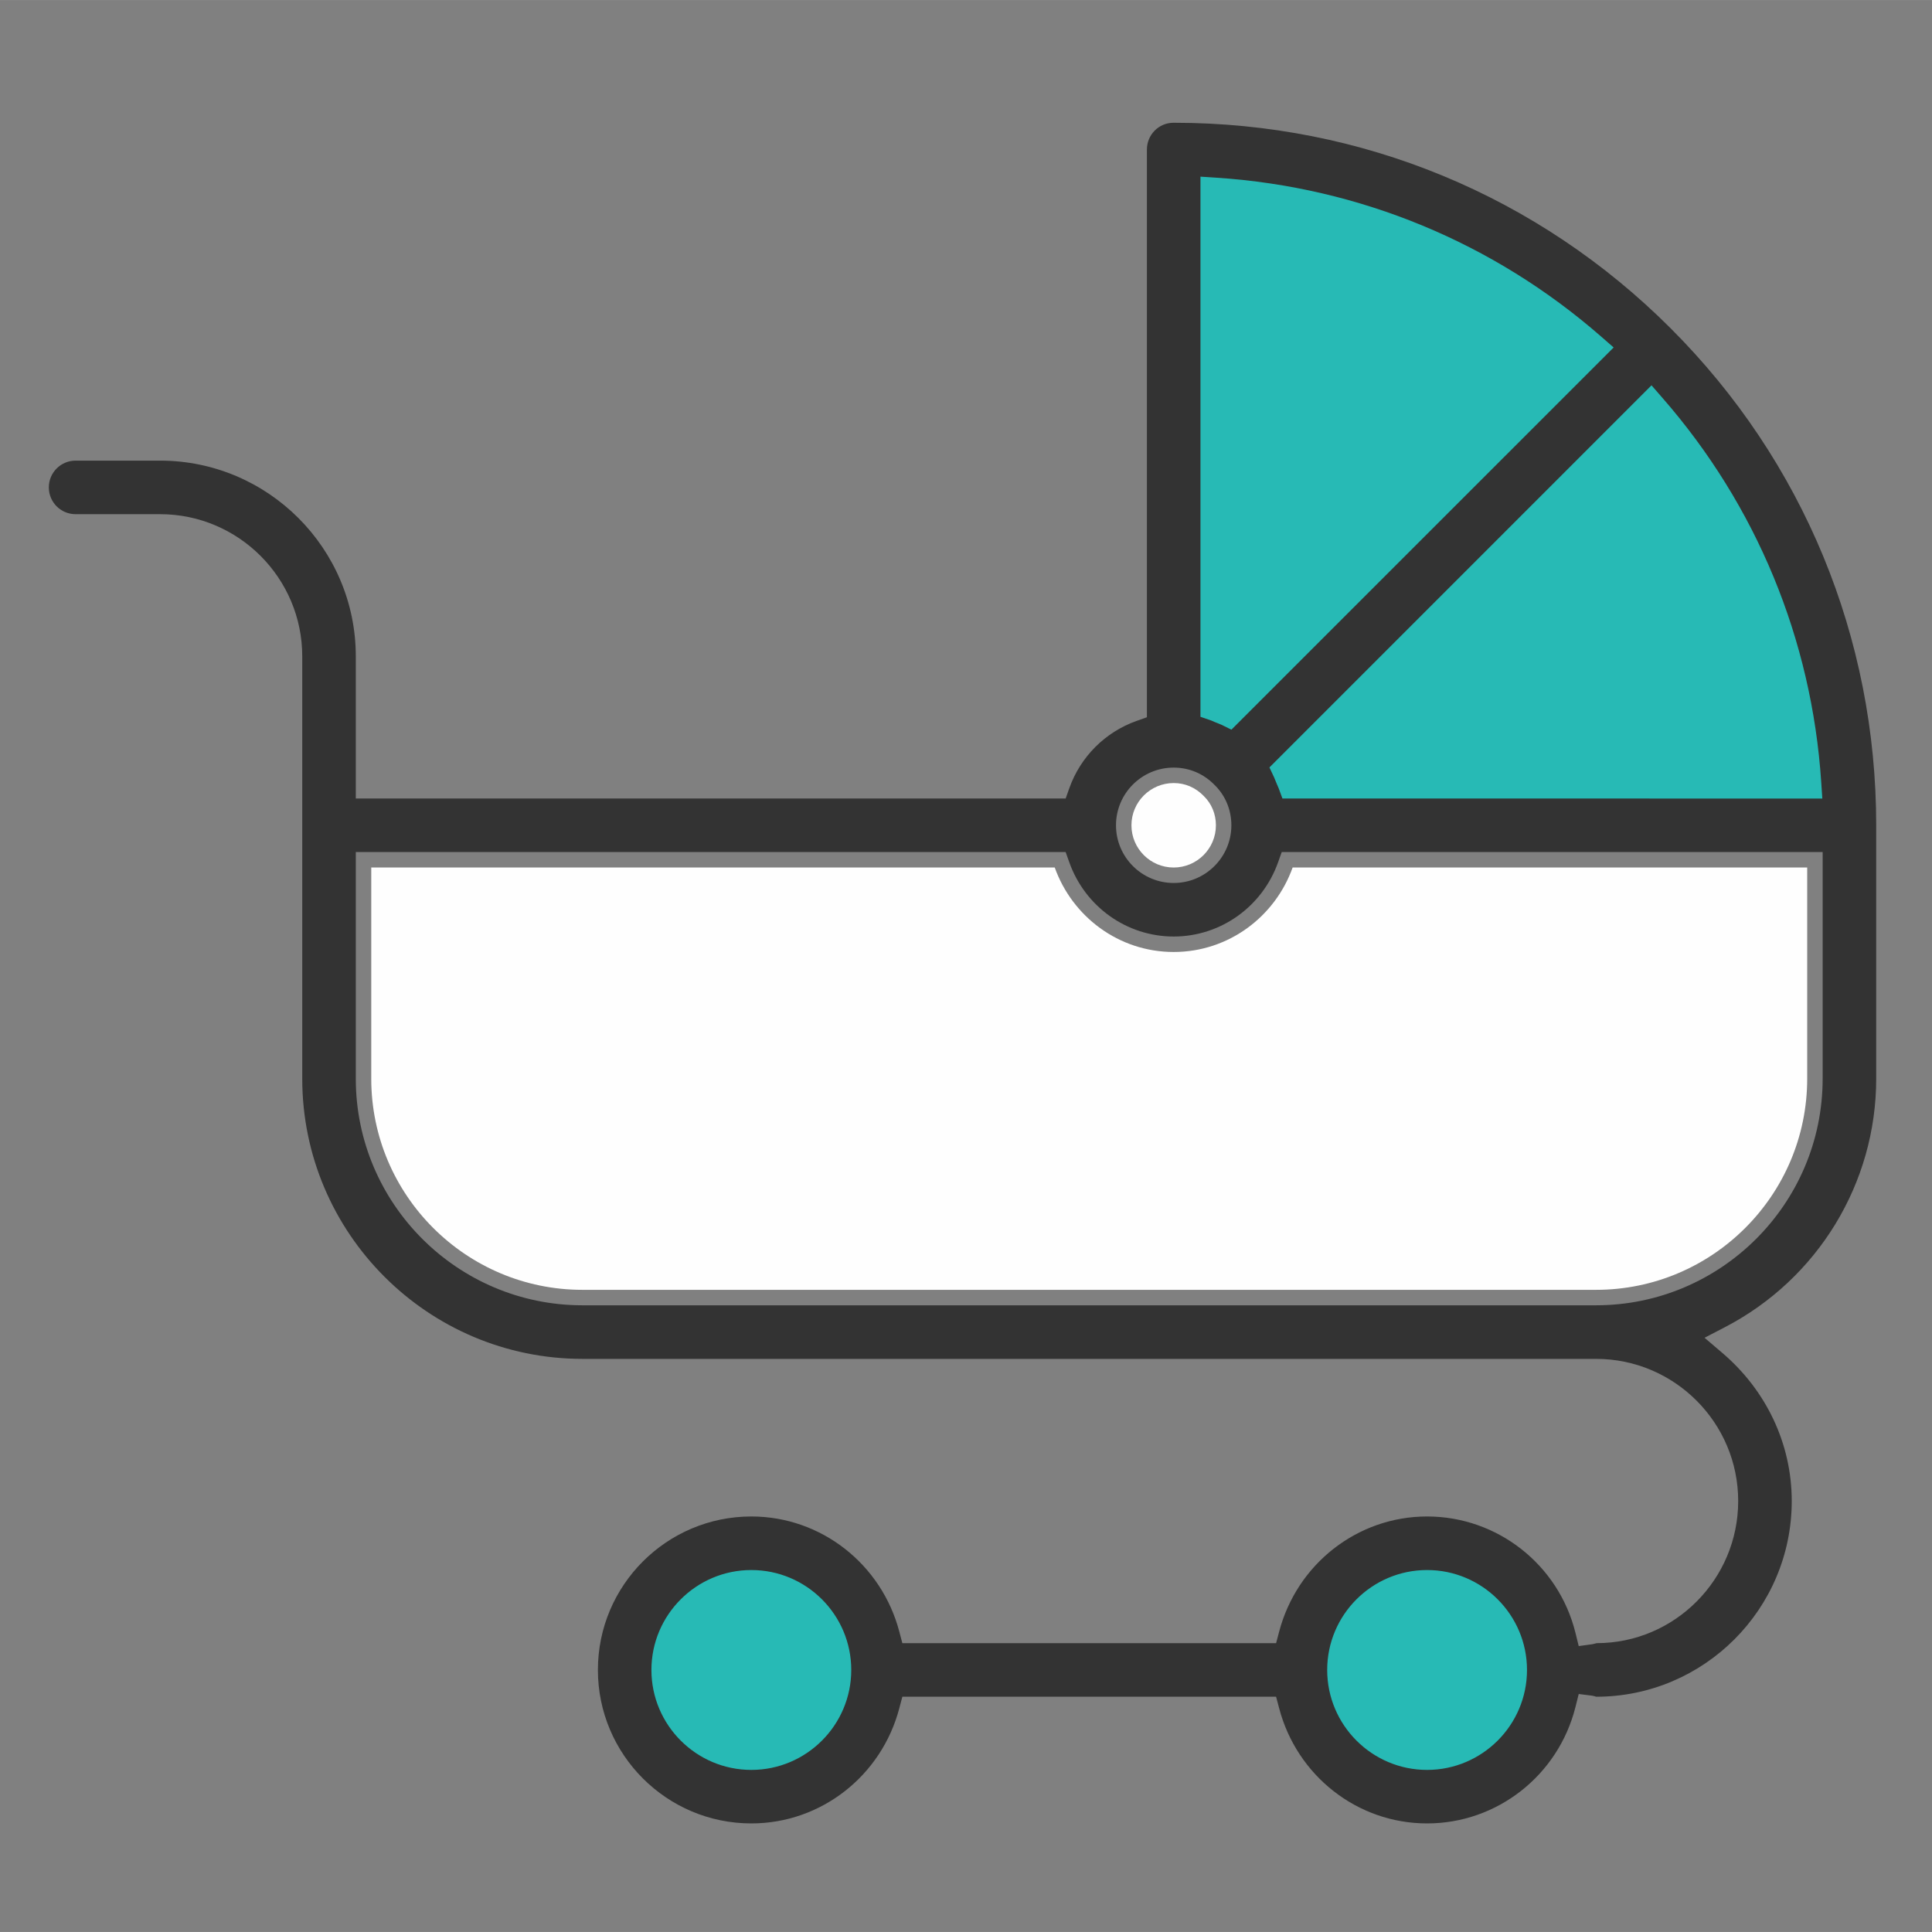 <?xml version="1.0" encoding="UTF-8"?>
<!DOCTYPE svg PUBLIC "-//W3C//DTD SVG 1.0//EN" "http://www.w3.org/TR/2001/REC-SVG-20010904/DTD/svg10.dtd">
<!-- Creator: CorelDRAW X8 -->
<svg xmlns="http://www.w3.org/2000/svg" xml:space="preserve" width="75px" height="75px" version="1.0" style="shape-rendering:geometricPrecision; text-rendering:geometricPrecision; image-rendering:optimizeQuality; fill-rule:evenodd; clip-rule:evenodd"
viewBox="0 0 64504 64502"
 xmlns:xlink="http://www.w3.org/1999/xlink">
 <rect x="0" y="0" width="64504" height="64502" fill="#808080" stroke="none"/>
 <defs>
  <style type="text/css">
   <![CDATA[
    .fil0 {fill:none}
    .fil2 {fill:#333333}
    .fil3 {fill:#FEFEFE;fill-rule:nonzero}
    .fil1 {fill:#27BAB5;fill-rule:nonzero}
   ]]>
  </style>
 </defs>
 <g id="Слой_x0020_1">
  <g id="_1122741312">
   <rect class="fil0" width="64504" height="64503"/>
   <path class="fil1" d="M25085 51524c2337,0 4230,1893 4230,4230 0,2336 -1893,4231 -4230,4231 -2336,0 -4229,-1895 -4229,-4231 0,-2337 1893,-4230 4229,-4230z"/>
   <path class="fil1" d="M47646 51524c2337,0 4230,1893 4230,4230 0,2336 -1893,4231 -4230,4231 -2336,0 -4229,-1895 -4229,-4231 0,-2337 1893,-4230 4229,-4230z"/>
   <path class="fil1" d="M55148 11591l-13974 13974c-507,-522 -1212,-832 -1988,-832l0 -19741c6233,0 11873,2524 15962,6599z"/>
   <path class="fil1" d="M61747 27553l-19741 0c0,-775 -310,-1480 -832,-1988l13974 -13974c4075,4089 6599,9730 6599,15962z"/>
   <path class="fil2" d="M39203 4098l-25 0c-493,0 -886,403 -886,894l0 18954 -343 122c-1050,372 -1876,1198 -2248,2248l-122 343 -23700 0 0 -4746c0,-3603 -2932,-6535 -6535,-6535l-2820 0c-494,0 -894,400 -894,894 0,495 400,894 894,894l2820 0c2617,0 4747,2130 4747,4747l0 14100c0,5157 4198,9355 9355,9355l33840 0c2617,0 4747,2129 4747,4746 0,2616 -2120,4745 -4723,4745 -48,8 -86,26 -142,35l-459 63 -111 -450c-566,-2272 -2607,-3877 -4952,-3877 -2334,0 -4348,1596 -4939,3845l-102 385 -12478 0 -102 -385c-591,-2249 -2605,-3845 -4940,-3845 -2826,0 -5123,2298 -5123,5124 0,2826 2297,5124 5123,5124 2335,0 4349,-1596 4940,-3845l102 -385 12478 0 102 385c591,2249 2605,3845 4939,3845 2346,0 4379,-1610 4952,-3878l111 -443 455 57c55,8 95,26 128,34 3603,0 6529,-2931 6529,-6534 0,-1927 -864,-3711 -2328,-4954l-583 -497 680 -353c3098,-1610 5051,-4802 5051,-8297l0 -8460c0,-6263 -2431,-12162 -6861,-16591 -4426,-4427 -10317,-6864 -16577,-6864zm14083 39481l-33840 0c-4172,0 -7567,-3394 -7567,-7566l0 -7566 23700 0 122 343c525,1477 1913,2477 3485,2477 1571,0 2960,-1000 3485,-2477l122 -343 18060 0 0 7566c0,4172 -3395,7566 -7567,7566zm-14100 -17952c525,0 1004,208 1365,579 365,355 561,839 561,1347 0,1062 -864,1926 -1926,1926 -1063,0 -1926,-864 -1926,-1926 0,-1063 863,-1926 1926,-1926zm1444 -19694c4762,316 9234,2164 12829,5304l416 363 -12761 12760 -330 -162c-39,-20 -84,-33 -123,-51 -33,-14 -67,-28 -106,-42 -38,-16 -81,-39 -126,-54l-349 -120 0 -18034 550 36zm2063 20389c-15,-41 -36,-81 -52,-121 -20,-48 -38,-96 -59,-142 -17,-36 -29,-75 -45,-109l-154 -329 12756 -12757 363 417c3141,3596 4987,8065 5303,12828l37 551 -18025 -1 -124 -337zm4953 32769c-1839,0 -3335,-1498 -3335,-3337 0,-1840 1496,-3336 3335,-3336 1840,0 3336,1496 3336,3336 0,1839 -1496,3337 -3336,3337zm-22561 0c-1839,0 -3336,-1498 -3336,-3337 0,-1840 1497,-3336 3336,-3336 1840,0 3336,1496 3336,3336 0,1839 -1496,3337 -3336,3337z"/>
   <path class="fil3" d="M39186 26143c377,0 725,145 1005,433 260,253 405,600 405,977 0,778 -632,1410 -1410,1410 -778,0 -1410,-632 -1410,-1410 0,-778 632,-1410 1410,-1410z"/>
   <path class="fil3" d="M53286 43063l-33840 0c-3888,0 -7051,-3162 -7051,-7050l0 -7050 22820 0c584,1637 2135,2820 3971,2820 1835,0 3387,-1183 3971,-2820l17180 0 0 7050c0,3888 -3163,7050 -7051,7050z"/>
  </g>
 </g>
</svg>
